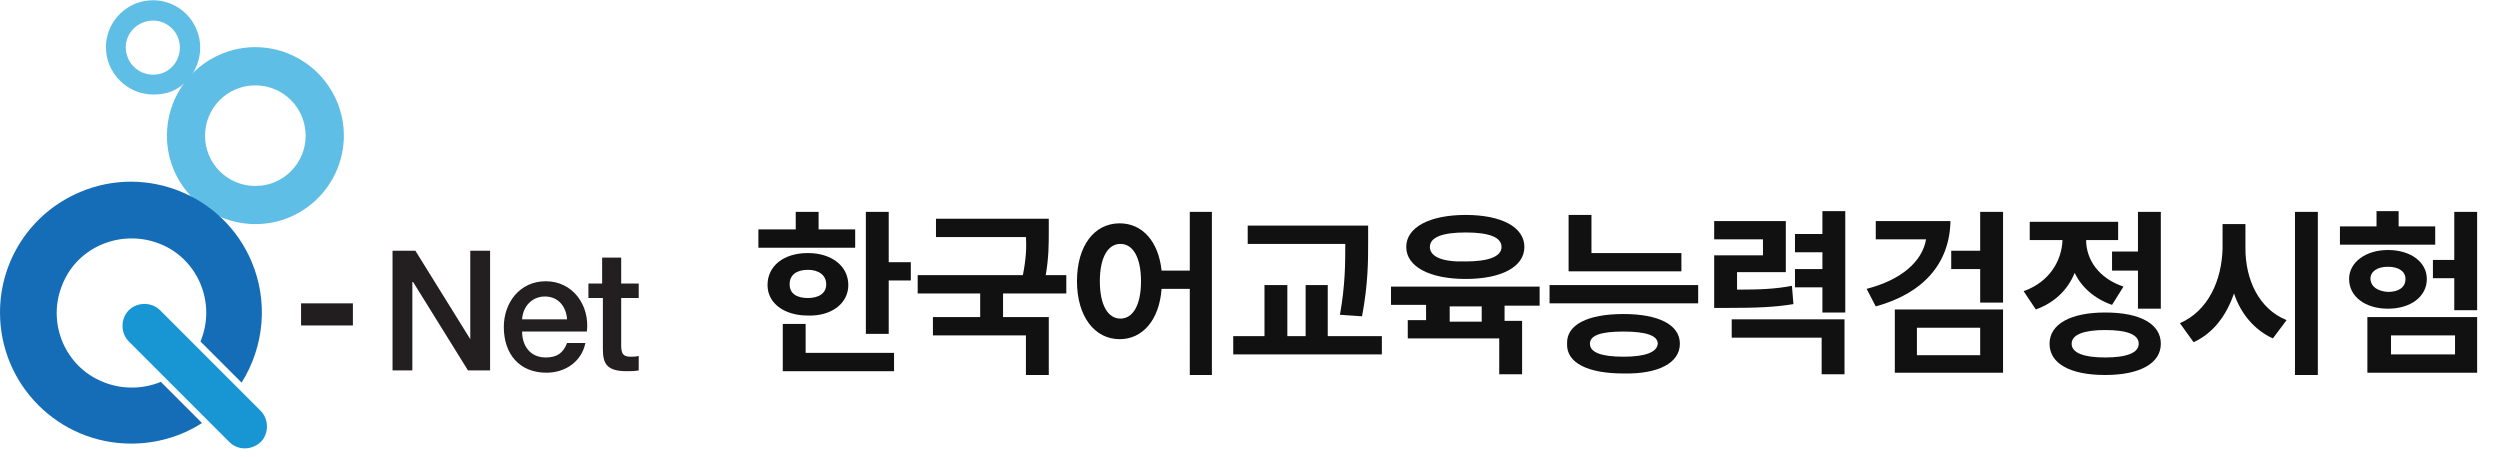 <?xml version="1.0" encoding="utf-8"?>
<!-- Generator: Adobe Illustrator 27.9.0, SVG Export Plug-In . SVG Version: 6.00 Build 0)  -->
<svg version="1.1" id="레이어_1" xmlns="http://www.w3.org/2000/svg" xmlns:xlink="http://www.w3.org/1999/xlink" x="0px"
	 y="0px" viewBox="0 0 328 60" style="enable-background:new 0 0 328 60;" xml:space="preserve">
<style type="text/css">
	.st0{enable-background:new    ;}
	.st1{fill:#231F20;}
	.st2{fill:#221E20;}
	.st3{fill:#5FBEE6;}
	.st4{fill:#146DB6;}
	.st5{fill:#1796D3;}
	.st6{fill:#111111;}
</style>
<g id="_36_한국어교육능력검정시험" transform="translate(-40 -10)">
	<g id="logo" transform="translate(565 -113)">
		<g class="st0">
			<path class="st1" d="M-473.4,155.9h2.9l7.2,11.6h0v-11.6h2.6v15.7h-2.9l-7.2-11.6h-0.1v11.6h-2.6V155.9z"/>
			<path class="st1" d="M-456.5,166.5c0,1.8,1,3.4,3.1,3.4c1.5,0,2.3-0.6,2.8-1.9h2.4c-0.5,2.5-2.7,3.9-5.1,3.9
				c-3.6,0-5.6-2.5-5.6-6c0-3.2,2.1-6,5.5-6c3.6,0,5.8,3.2,5.4,6.6H-456.5z M-450.6,164.9c-0.1-1.6-1.1-3-2.9-3c-1.7,0-2.9,1.3-3,3
				H-450.6z"/>
			<path class="st1" d="M-447.9,160.2h1.9v-3.4h2.5v3.4h2.3v1.9h-2.3v6.1c0,1,0.1,1.6,1.2,1.6c0.4,0,0.7,0,1.1-0.1v1.9
				c-0.5,0.1-1.1,0.1-1.6,0.1c-2.6,0-3.1-1-3.1-2.9v-6.7h-1.9V160.2z"/>
		</g>
		<rect id="사각형_396" x="-485.5" y="162.8" class="st2" width="6.8" height="2.9"/>
		<path id="빼기_1" class="st3" d="M-491.5,152.4c-6.4,0-11.6-5.2-11.6-11.6c0-4.7,2.8-8.9,7.1-10.7c5.9-2.5,12.7,0.3,15.2,6.2
			c2.5,5.9-0.3,12.7-6.2,15.2C-488.4,152.1-489.9,152.4-491.5,152.4z M-491.5,134.2c-3.7,0-6.6,3-6.6,6.6c0,3.7,3,6.6,6.6,6.6
			c3.7,0,6.6-3,6.6-6.6c0,0,0,0,0,0C-484.9,137.2-487.8,134.2-491.5,134.2L-491.5,134.2z"/>
		<path id="빼기_2" class="st3" d="M-504.9,135.4c-3.4,0-6.2-2.8-6.2-6.2c0-2.5,1.5-4.7,3.8-5.7c3.2-1.3,6.8,0.2,8.1,3.4
			c1.3,3.1-0.2,6.8-3.3,8.1C-503.3,135.3-504.1,135.4-504.9,135.4z M-504.9,125.7c-2,0-3.6,1.6-3.6,3.5c0,2,1.6,3.6,3.6,3.6
			c2,0,3.5-1.6,3.5-3.6c0,0,0,0,0,0C-501.4,127.3-503,125.7-504.9,125.7z"/>
		<path id="빼기_4" class="st4" d="M-507.8,181.2c-9.5,0-17.2-7.7-17.2-17.2c0-6.9,4.1-13.1,10.5-15.8c8.7-3.7,18.8,0.4,22.5,9.1
			c2.2,5.2,1.7,11.1-1.3,15.9l-5.4-5.4c2.1-5-0.3-10.8-5.3-12.8s-10.8,0.3-12.8,5.3c-2.1,5,0.3,10.8,5.3,12.8c2.4,1,5.2,1,7.6,0
			l5.4,5.4C-501.3,180.3-504.5,181.2-507.8,181.2L-507.8,181.2z"/>
		<path id="사각형_397" class="st5" d="M-494.9,181l-13.2-13.2c-1.1-1.1-1.1-3,0-4.1l0,0c1.1-1.1,3-1.1,4.1,0l13.2,13.2
			c1.1,1.1,1.1,3,0,4.1l0,0C-492,182.1-493.8,182.1-494.9,181z"/>
	</g>
	<g class="st0">
		<path class="st6" d="M139.6,40.1h4.8v-2.3h3v2.3h4.8v2.4h-12.7V40.1z M146,43.2c3.1,0,5.3,1.7,5.3,4.2c0,2.4-2.2,4.1-5.3,4
			c-3.1,0-5.3-1.6-5.3-4C140.7,44.9,142.8,43.2,146,43.2z M142.7,52.5h3v3.8h11.6v2.4h-14.6V52.5z M146,49.1c1.4,0,2.4-0.6,2.4-1.8
			c0-1.2-1-1.9-2.4-1.9c-1.4,0-2.4,0.6-2.4,1.9C143.6,48.5,144.5,49.1,146,49.1z M156.6,44.4h2.9v2.4h-2.9v7h-3V37.8h3V44.4z"/>
		<path class="st6" d="M177.6,40.4c0,1.6,0,3.4-0.4,5.7h2.7v2.4h-8.3v3.1h6v7.6h-3v-5.2h-12.2v-2.4h6.2v-3.1h-8.2v-2.4h13.8
			c0.4-2,0.5-3.6,0.4-5h-11.8v-2.4h14.8V40.4z"/>
		<path class="st6" d="M192.4,45.5h3.7v-7.7h2.9v21.4h-2.9V47.9h-3.7c-0.3,4.1-2.5,6.6-5.5,6.6c-3.3,0-5.6-3-5.6-7.6
			c0-4.7,2.3-7.6,5.6-7.6C189.9,39.3,192,41.7,192.4,45.5z M187,51.8c1.6,0,2.7-1.7,2.7-4.9c0-3.2-1.1-4.9-2.7-4.9
			c-1.6,0-2.7,1.7-2.7,4.9C184.3,50.1,185.4,51.8,187,51.8z"/>
		<path class="st6" d="M201.8,54.1h4.1v-6.7h3v6.7h2.4v-6.7h2.9v6.7h7.1v2.4h-19.5V54.1z M219.5,41.7c0,2.6,0,5.5-0.8,9.8l-2.9-0.2
			c0.7-3.9,0.7-6.8,0.7-9.3h-12.8v-2.4h15.8V41.7z"/>
		<path class="st6" d="M242.1,50.1h-4.7v2h2.3v7h-3v-4.7h-12v-2.4h2.4v-2h-4.6v-2.4h19.5V50.1z M232.3,38.2c4.7,0,7.7,1.6,7.7,4.2
			c0,2.6-3,4.2-7.7,4.2c-4.7,0-7.8-1.6-7.8-4.2C224.5,39.8,227.6,38.2,232.3,38.2z M232.3,44.3c2.9,0,4.7-0.6,4.7-1.9
			s-1.7-1.9-4.7-1.9c-3,0-4.7,0.6-4.7,1.9C227.6,43.7,229.3,44.4,232.3,44.3z M234.4,52.2v-2h-4.2v2H234.4z"/>
		<path class="st6" d="M243.3,47.4h19.5v2.4h-19.5V47.4z M253,51.2c4.6,0,7.4,1.4,7.4,3.9c0,2.5-2.8,4-7.4,3.9
			c-4.7,0-7.5-1.4-7.4-3.9C245.5,52.6,248.3,51.2,253,51.2z M260.6,45.6h-14.8v-7.4h3v5h11.8V45.6z M253,56.8c2.9,0,4.4-0.6,4.5-1.7
			c0-1.1-1.6-1.6-4.5-1.6c-3,0-4.4,0.5-4.4,1.6C248.6,56.2,250,56.8,253,56.8z"/>
		<path class="st6" d="M274.3,45.7h-6.4V48c3.2,0,5.1-0.1,7.2-0.5l0.2,2.4c-2.5,0.4-4.7,0.5-8.8,0.5h-1.6v-6.9h6.4v-2.1h-6.4V39h9.4
			V45.7z M267.3,51.9H282v7.2h-3v-4.8h-11.8V51.9z M275.5,45.3h3.6v-2.2h-3.6v-2.4h3.6v-3h3V51h-3v-3.3h-3.6V45.3z"/>
		<path class="st6" d="M286.1,50.2l-1.2-2.3c4.6-1.2,7.3-3.6,7.8-6.5h-6.6v-2.4h9.8C295.8,44.6,292.3,48.5,286.1,50.2z M288.6,50.6
			h14.2v8.3h-14.2V50.6z M299.8,56.6V53h-8.3v3.6H299.8z M296,42.9h3.8v-5.1h3v11.9h-3v-4.4H296V42.9z"/>
		<path class="st6" d="M310.6,41.5h-4.3v-2.4h11.6v2.4h-4.2c0,2.5,1.6,5,4.9,6.1l-1.5,2.4c-2.3-0.8-4-2.3-4.9-4.2
			c-0.9,2.2-2.6,3.9-5.1,4.8l-1.6-2.4C308.9,47,310.5,44.2,310.6,41.5z M316.2,51c4.6,0,7.3,1.5,7.3,4.1c0,2.6-2.8,4.1-7.3,4.1
			c-4.6,0-7.3-1.5-7.3-4.1C308.9,52.5,311.7,51,316.2,51z M316.2,56.9c2.8,0,4.4-0.6,4.4-1.8c0-1.2-1.5-1.8-4.4-1.8
			c-2.8,0-4.4,0.6-4.4,1.8C311.8,56.3,313.4,56.9,316.2,56.9z M323.5,50.5h-3v-5h-3.4V43h3.4v-5.2h3V50.5z"/>
		<path class="st6" d="M340,52l-1.8,2.4c-2.4-1.1-4.2-3.2-5.1-5.9c-1,2.9-2.7,5.2-5.3,6.4l-1.8-2.5c3.7-1.6,5.5-5.6,5.6-9.8v-3.2h3
			v3.2C334.6,46.6,336.3,50.5,340,52z M341.1,37.8h3v21.4h-3V37.8z"/>
		<path class="st6" d="M347,39.7h4.8v-2h2.9v2h4.8v2.4H347V39.7z M353.3,42.8c3,0,5.1,1.6,5.1,3.8c0,2.3-2.1,3.9-5.1,3.9
			c-3,0-5.1-1.6-5.1-3.9C348.2,44.4,350.4,42.8,353.3,42.8z M350.6,51.6H365v7.3h-14.4V51.6z M353.3,48.3c1.4,0,2.3-0.6,2.3-1.7
			c0-1-0.9-1.6-2.3-1.6c-1.4,0-2.3,0.6-2.3,1.6C351.1,47.7,352,48.2,353.3,48.3z M362.1,56.5V54h-8.4v2.5H362.1z M365,50.7h-3v-4.2
			h-2.8v-2.4h2.8v-6.3h3V50.7z"/>
	</g>
</g>
</svg>

